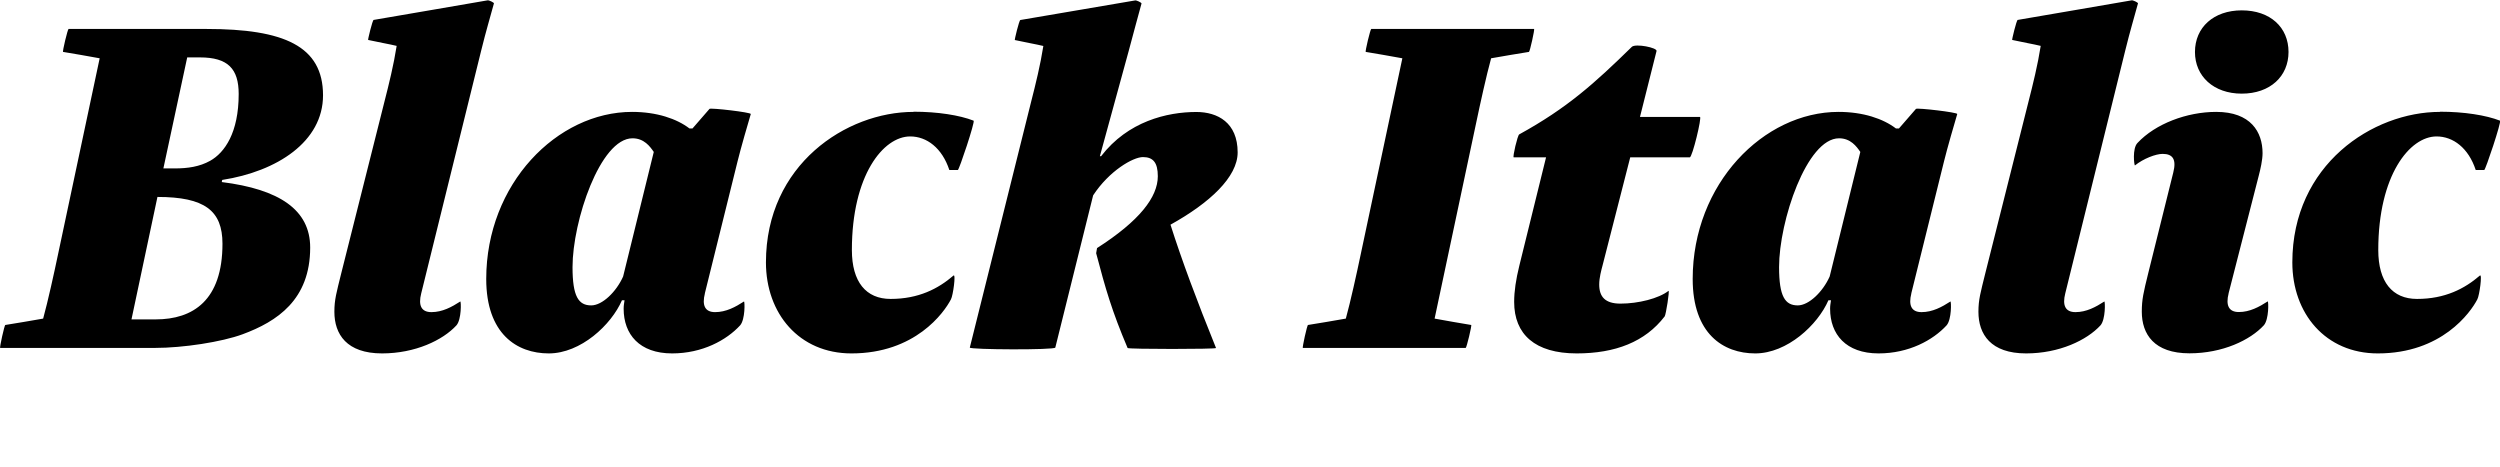 <?xml version="1.0" encoding="UTF-8"?>
<svg width="282.169" height="52.709" viewBox="0 0 282.169 52.709" version="1.1" xmlns="http://www.w3.org/2000/svg" xmlns:xlink="http://www.w3.org/1999/xlink">
 <path d="M7.74,49.44 c-0.1,0,-0.72,-2.59,-0.62,-2.59 c1.15,-0.19,2.83,-0.48,4.13,-0.72 l-4.7,-22.13 c-0.43,-2.06,-1.15,-5.33,-1.68,-7.25 c-1.3,-0.24,-3.12,-0.53,-4.27,-0.72 c-0.1,0,-0.67,-2.59,-0.58,-2.59 l17.47,0 c3.17,0,7.54,0.67,9.89,1.54 c3.89,1.44,7.63,3.89,7.63,9.79 c0,4.27,-3.5,6.58,-9.98,7.39 l0.05,0.24 c6.19,0.96,11.38,4.32,11.38,9.55 c0,5.57,-4.42,7.49,-13.15,7.49 Z M18.44,33.7 l2.69,12.53 l1.44,0 c3.17,0,4.37,-1.3,4.37,-4.13 c0,-4.37,-1.58,-6.62,-3.22,-7.54 c-1.2,-0.67,-2.54,-0.86,-3.98,-0.86 Z M14.84,16.66 l2.93,13.82 c5.33,0,7.34,-1.54,7.34,-5.28 c0,-6.38,-3.31,-8.54,-7.54,-8.54 Z M38.51,21.84 c-0.53,-2.16,-0.77,-2.93,-0.77,-4.32 c0,-2.54,1.39,-4.7,5.38,-4.7 c3.74,0,6.86,1.49,8.4,3.17 c0.58,0.67,0.53,2.74,0.43,2.69 c-0.96,-0.62,-2.02,-1.2,-3.26,-1.2 c-1.15,0,-1.49,0.77,-1.15,2.11 l6.77,27.41 c0.58,2.35,0.96,3.55,1.44,5.33 c0,0.1,-0.58,0.38,-0.72,0.34 c-4.8,-0.82,-7.2,-1.25,-12.86,-2.21 c-0.14,-0.05,-0.67,-2.26,-0.62,-2.26 c1.06,-0.24,2.45,-0.48,3.22,-0.67 c-0.34,-2.16,-0.86,-4.27,-1.39,-6.34 Z M79.55,19.58 l3.7,14.93 c0.34,1.39,1.2,4.37,1.49,5.33 c0.05,0.19,-4.51,0.72,-4.66,0.58 l-1.92,-2.21 l-0.34,0 c-1.44,1.1,-3.7,1.87,-6.48,1.87 c-8.45,0,-16.46,-8.11,-16.46,-18.86 c0,-6.19,3.46,-8.4,7.06,-8.4 c3.6,0,7.06,3.22,8.26,6.0 l0.29,0 c-0.05,-0.38,-0.1,-0.58,-0.1,-0.96 c0,-2.88,1.78,-5.04,5.47,-5.04 c3.41,0,6.14,1.49,7.68,3.17 c0.58,0.67,0.53,2.74,0.43,2.69 c-0.96,-0.62,-2.02,-1.2,-3.26,-1.2 c-1.15,0,-1.49,0.77,-1.15,2.11 Z M66.73,18.24 c-1.44,0,-2.11,1.01,-2.11,4.32 c0,5.18,3.12,14.54,6.77,14.54 c1.3,0,1.97,-0.91,2.4,-1.54 l-3.46,-14.06 c-0.77,-1.73,-2.35,-3.26,-3.6,-3.26 Z M103.11,40.08 c-7.58,0,-16.66,-5.95,-16.66,-16.99 c0,-5.76,3.74,-10.27,9.65,-10.27 c7.2,0,10.46,4.61,11.23,6.1 c0.24,0.43,0.58,2.93,0.29,2.69 c-1.73,-1.49,-3.94,-2.64,-7.1,-2.64 c-2.78,0,-4.37,1.92,-4.37,5.52 c0,8.45,3.55,12.82,6.58,12.82 c1.87,0,3.6,-1.3,4.42,-3.79 l0.96,0 c0.14,0,1.97,5.47,1.78,5.57 c-1.58,0.62,-4.08,1.01,-6.77,1.01 Z M128.84,52.32 c0,0.1,-0.58,0.38,-0.72,0.34 c-4.8,-0.82,-7.3,-1.25,-12.96,-2.21 c-0.14,-0.05,-0.67,-2.26,-0.62,-2.26 c1.06,-0.24,2.45,-0.48,3.22,-0.67 c-0.34,-2.16,-0.86,-4.27,-1.39,-6.34 l-6.91,-27.7 c-0.05,-0.24,9.6,-0.29,9.65,0 l4.27,17.18 c1.82,2.78,4.51,4.32,5.62,4.32 c1.15,0,1.68,-0.62,1.68,-2.16 c0,-2.35,-2.06,-5.04,-6.86,-8.11 l-0.1,-0.58 c1.06,-4.03,1.78,-6.53,3.55,-10.7 c0.05,-0.14,10.03,-0.14,9.98,0 c-2.16,5.33,-3.89,9.98,-5.14,13.92 c4.42,2.45,7.58,5.38,7.58,8.16 c0,3.36,-2.26,4.56,-4.66,4.56 c-3.31,0,-7.73,-1.06,-10.75,-4.99 l-0.14,0 l3.26,11.9 c0.62,2.35,0.96,3.55,1.44,5.33 Z M166.62,38.88 c0.43,2.06,1.15,5.33,1.68,7.25 c1.3,0.24,3.12,0.53,4.27,0.72 c0.1,0,0.67,2.59,0.58,2.59 l-18.38,0 c-0.1,0,-0.72,-2.59,-0.62,-2.59 c1.15,-0.19,2.83,-0.48,4.13,-0.72 l-4.7,-22.13 c-0.43,-2.06,-1.15,-5.33,-1.68,-7.25 c-1.3,-0.24,-3.12,-0.53,-4.27,-0.72 c-0.1,0,-0.67,-2.59,-0.58,-2.59 l18.38,0 c0.1,0,0.72,2.59,0.62,2.59 c-1.15,0.19,-2.83,0.48,-4.13,0.72 Z M177.95,12.82 c4.37,0,7.73,1.3,9.94,4.18 c0.14,0.19,0.58,2.98,0.43,2.88 c-1.1,-0.86,-3.41,-1.44,-5.42,-1.44 c-1.73,0,-2.4,0.77,-2.4,2.16 c0,0.77,0.24,1.63,0.38,2.16 l3.12,12.19 l6.72,0 c0.29,0,1.39,4.56,1.15,4.56 l-6.77,0 l1.87,7.44 c0.1,0.38,-2.35,0.86,-2.78,0.48 c-4.22,-4.13,-7.3,-6.91,-12.72,-9.89 c-0.19,-0.1,-0.77,-2.59,-0.62,-2.59 l3.65,0 l-3.02,-12.24 c-0.38,-1.54,-0.58,-2.88,-0.58,-4.08 c0,-3.65,2.35,-5.81,7.06,-5.81 Z M215.72,19.58 l3.7,14.93 c0.34,1.39,1.2,4.37,1.49,5.33 c0.05,0.19,-4.51,0.72,-4.66,0.58 l-1.92,-2.21 l-0.34,0 c-1.44,1.1,-3.7,1.87,-6.48,1.87 c-8.45,0,-16.46,-8.11,-16.46,-18.86 c0,-6.19,3.46,-8.4,7.06,-8.4 c3.6,0,7.06,3.22,8.26,6.0 l0.29,0 c-0.05,-0.38,-0.1,-0.58,-0.1,-0.96 c0,-2.88,1.78,-5.04,5.47,-5.04 c3.41,0,6.14,1.49,7.68,3.17 c0.58,0.67,0.53,2.74,0.43,2.69 c-0.96,-0.62,-2.02,-1.2,-3.26,-1.2 c-1.15,0,-1.49,0.77,-1.15,2.11 Z M202.91,18.24 c-1.44,0,-2.11,1.01,-2.11,4.32 c0,5.18,3.12,14.54,6.77,14.54 c1.3,0,1.97,-0.91,2.4,-1.54 l-3.46,-14.06 c-0.77,-1.73,-2.35,-3.26,-3.6,-3.26 Z M224.07,21.84 c-0.53,-2.16,-0.77,-2.93,-0.77,-4.32 c0,-2.54,1.39,-4.7,5.38,-4.7 c3.74,0,6.86,1.49,8.4,3.17 c0.58,0.67,0.53,2.74,0.43,2.69 c-0.96,-0.62,-2.02,-1.2,-3.26,-1.2 c-1.15,0,-1.49,0.77,-1.15,2.11 l6.77,27.41 c0.58,2.35,0.96,3.55,1.44,5.33 c0,0.1,-0.58,0.38,-0.72,0.34 c-4.8,-0.82,-7.2,-1.25,-12.86,-2.21 c-0.14,-0.05,-0.67,-2.26,-0.62,-2.26 c1.06,-0.24,2.45,-0.48,3.22,-0.67 c-0.34,-2.16,-0.86,-4.27,-1.39,-6.34 Z M253.02,42.14 c3.22,0,5.28,1.97,5.28,4.7 c0,2.78,-2.06,4.7,-5.28,4.7 c-3.17,0,-5.28,-1.92,-5.28,-4.7 c0,-2.74,2.11,-4.7,5.28,-4.7 Z M251.53,19.58 l3.41,13.3 c0.19,0.72,0.43,1.78,0.43,2.54 c0,2.4,-1.34,4.66,-5.23,4.66 c-3.31,0,-6.86,-1.34,-8.88,-3.5 c-0.62,-0.62,-0.38,-2.59,-0.29,-2.54 c0.96,0.77,2.35,1.3,3.12,1.3 c1.15,0,1.58,-0.62,1.2,-2.11 l-2.83,-11.38 c-0.53,-2.16,-0.72,-2.93,-0.72,-4.32 c0,-2.54,1.39,-4.7,5.38,-4.7 c3.74,0,6.86,1.49,8.4,3.17 c0.58,0.67,0.53,2.74,0.43,2.69 c-0.96,-0.62,-2.02,-1.2,-3.26,-1.2 c-1.15,0,-1.49,0.77,-1.15,2.11 Z M275.39,40.08 c-7.58,0,-16.66,-5.95,-16.66,-16.99 c0,-5.76,3.74,-10.27,9.65,-10.27 c7.2,0,10.46,4.61,11.23,6.1 c0.24,0.43,0.58,2.93,0.29,2.69 c-1.73,-1.49,-3.94,-2.64,-7.1,-2.64 c-2.78,0,-4.37,1.92,-4.37,5.52 c0,8.45,3.55,12.82,6.58,12.82 c1.87,0,3.6,-1.3,4.42,-3.79 l0.96,0 c0.14,0,1.97,5.47,1.78,5.57 c-1.58,0.62,-4.08,1.01,-6.77,1.01 Z M275.39,40.08" fill="rgb(0,0,0)" transform="matrix(1,0,0,-1,0.0,52.709)"/>
</svg>